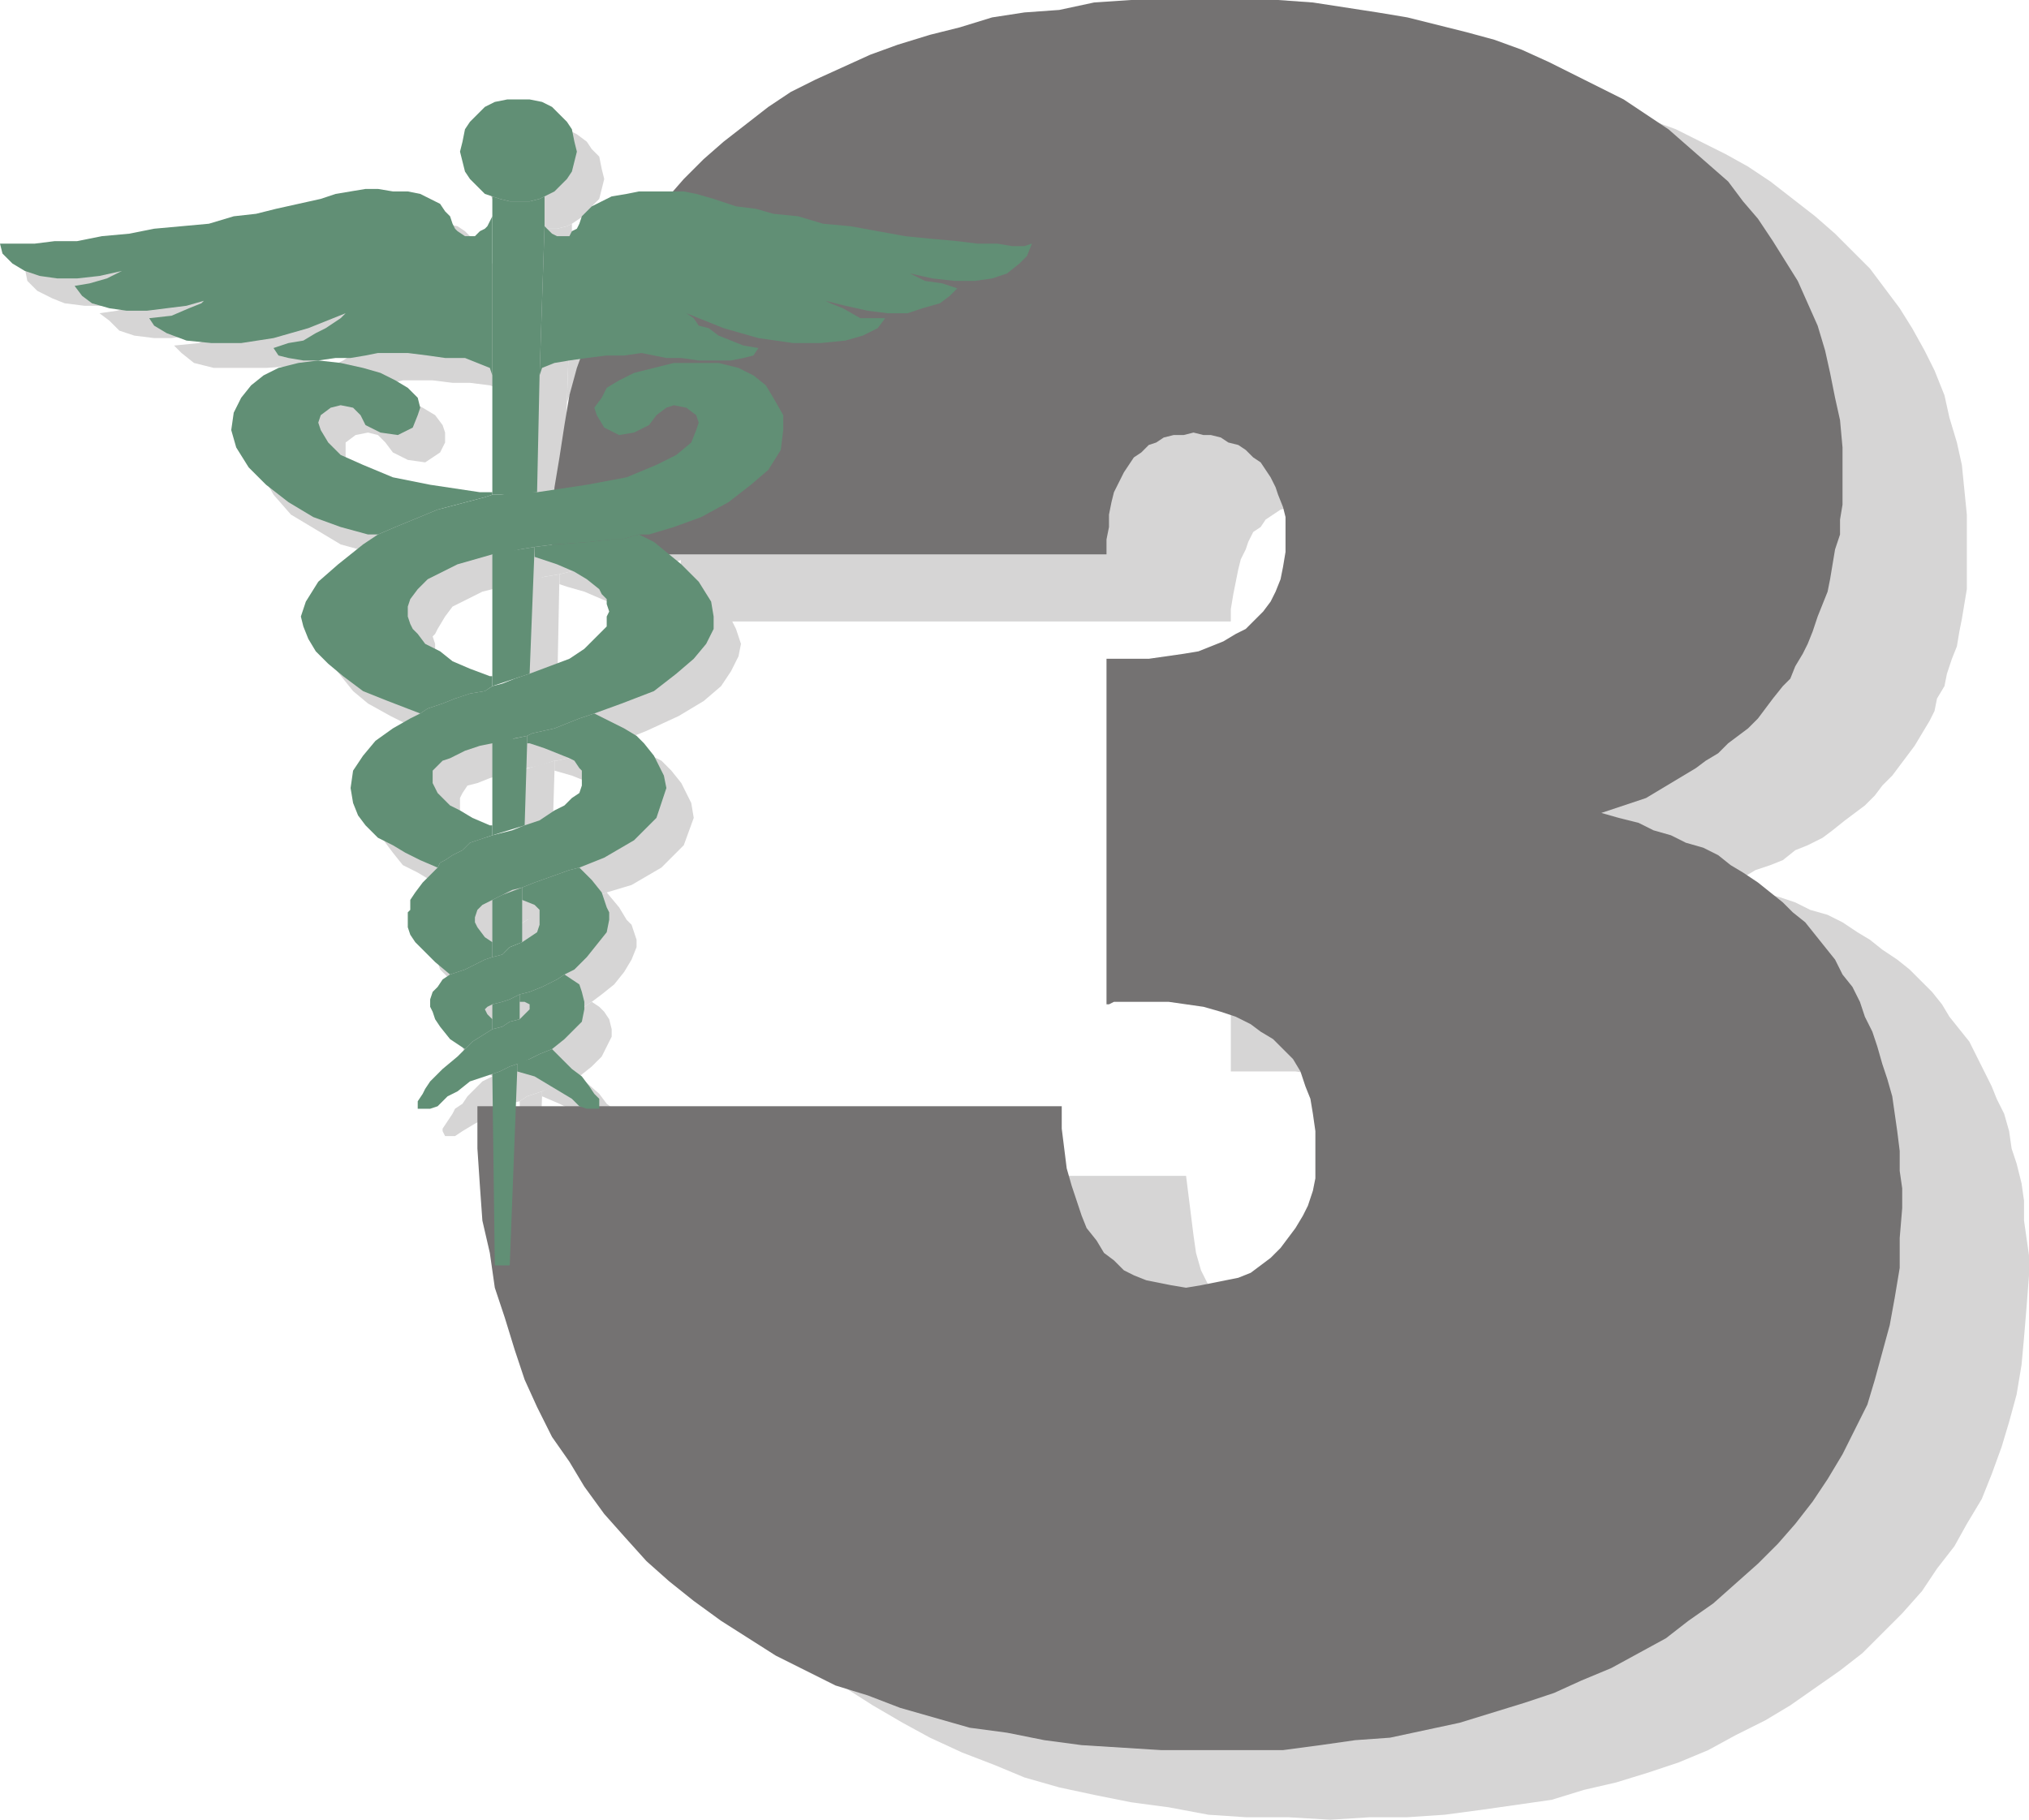 <svg xmlns="http://www.w3.org/2000/svg" width="612" height="549"><path fill="#d6d5d5" fill-rule="evenodd" d="m159 157.5 10.5-1.5 1.5-34.5 1.5-45.75V67.5l-1.5.75-3 .75h-6l-3-.75-2.25-.75v90H159m9 54 .75-38.25-4.5.75-7.5 1.5V216l11.25-4.5m-1.5 45.75.75-24.75v-3l-10.5 3v27.75l9.75-3m-9 133.5h3.75l2.25-60v-1.5l-4.5 1.5-2.25 1.5.75 58.5m6.75-75.75v-6.75l-3 1.5-4.5 1.5v7.5L159 318l3-1.5 2.25-1.5m.75-22.5.75-13.5v-3.75L159 277.5l-2.25 1.5v18l2.25-1.5 6-3"/><path fill="#d6d5d5" fill-rule="evenodd" d="M162 69h6l3-.75 1.5-.75 4.5-3 1.5-2.25 2.25-2.25 1.5-6-.75-3-.75-3.75L178.5 45l-1.5-2.25-3-2.25-3-1.5-3-.75h-6.75l-3.75.75-3 1.5L150 45l-1.5 2.25L147 51v6l1.5 3 1.5 2.25 3.75 3.75 3 1.5 2.25.75 3 .75m-5.25 4.5-1.5 2.25-1.5.75L153 78l-1.5 1.5h-3.75L145.5 78v-1.5l-.75-.75-.75-2.25-3.75-3.75-2.25-1.5-3.75-.75-3.75-1.5-3.75-.75h-9l-9 1.5-4.5 1.5-6 1.5-6.75 1.5-6 1.5-7.5.75-7.5 1.5-7.5.75-16.5 3-7.5.75-8.25 1.5H24l-6 .75H9.75L7.5 81l.75 3.75 3 3 4.5 2.25 3.75 1.5 6 .75h6l6.75-.75L45 90l-4.5 2.25-5.25 1.5-5.25.75 3 2.25 3 3 4.5 1.5 6 .75h5.25l6-.75 6.75-.75 5.25-1.5-.75.75-3.75 1.5L60 103.5l-7.5.75 2.25 2.25 3.75 3 6 1.5h15.75l10.5-.75 10.5-3 11.25-4.5h-.75l-3 3-3 1.5-2.25 1.5L99 111l-3.75.75-4.5 1.5 1.5 2.25 3 .75L99 117h5.25l4.5-.75 5.25-.75h4.5l3-.75h9l6 .75h5.25l6 .75 4.5 1.5 3.75 1.5.75 1.5V73.5m15.75 2.25.75 1.5 1.5 1.5 1.5.75h3l3.75-3.75.75-2.25.75-1.5 2.25-2.25L189 69l3.75-1.5 4.5-1.5h17.25l3.75 1.5 4.5.75 7.5 1.5 5.25 1.5 6 1.5 7.5.75 7.5 2.25 8.25.75 16.5 3 15 1.5H303l5.25.75 4.5.75h3.75l3-.75-1.5 3.75-3 2.25-3.75 3-4.5.75-5.25 1.5h-5.25l-6.75-1.5-6.75-.75h.75l3.75 2.25 5.25 1.5 4.5.75-2.25 2.25-3.75 2.25-4.5 1.5-5.25 1.5h-6l-6-.75-12-3 1.5.75 3.75 1.5 5.25 3h6.75l-1.5 3-4.5 2.25-5.25 1.5-8.25.75h-8.25l-9.75-1.5-10.5-3-11.25-4.5 1.5 1.5 4.5 3 3 2.25L228 111l4.5.75 4.5 1.5-1.5 2.25-7.5 1.5h-9l-5.25-.75-4.5-.75h-3.75l-3.75-.75-5.25.75h-6l-6 .75-5.25.75-4.5.75-3 1.5-.75 2.25 1.5-45.75m-3.75 100.5v-3l6-1.5 10.5-.75h10.5l5.25-.75 4.5 1.5 7.5 6.75 6 5.25 3 6 1.5 4.5-.75 3.75-2.25 4.5-3 4.5-5.25 4.5-7.5 4.5-9.75 4.5-7.5 3-4.5 1.5-8.25 3-6.75 1.5h-.75l-4.5 1.5-3.75.75-2.25.75-3.75.75-5.25 1.5-3.75 1.5-3 .75-1.5 2.25-.75 1.5v3.75l.75 2.25L141 249l3 2.25 3 1.5 3.75 2.25 5.25 1.5.75.75v3l-3 .75-3.75 1.5-2.25 2.25-3 1.5-2.25 1.5-3 1.5-4.5-1.5-5.25-2.25-3.75-2.25-4.5-2.25-3-3.75-2.25-3-2.25-3.75v-3.75l.75-6 2.25-4.5 3.75-4.5L126 228l6-3.75 2.25-.75 3-1.5 3.75-1.5 4.5-.75 4.5-2.25 3.75-1.5h3l2.25-1.5 9-3 5.25-2.25 6-2.25 5.25-3 3.75-3 1.5-2.25.75-1.5.75-3L192 192l-1.5-3-.75-2.25-4.5-4.5-3.75-1.5-5.25-2.25L171 177l-2.25-.75"/><path fill="#d6d5d5" fill-rule="evenodd" d="M156.75 156v1.5l-3 .75-14.25 3-12 5.25-6 3.75-2.25-.75-8.25-3-8.25-2.25-15-9-5.25-6-3-5.25-1.5-6 .75-5.25 1.5-4.5 3-3.75 3.75-3 5.25-2.25 5.25-1.5 6.75-.75 6 .75 7.5 1.5 5.25 1.5 4.5 2.25 3.75 2.25 2.25 3 .75 2.25v3l-1.5 3-4.5 3-5.25-.75-4.5-2.25-2.25-3-2.25-2.25-3-.75-3.75.75-3 2.25v4.5l2.25 3.75 3.75 3.75 6.75 3 9 3 11.25 3 15 1.5h4.5m6.75 174.75 5.25 2.25 4.5 2.25 3.75 2.25 3 2.25 3 1.5 2.25 1.5h3l.75-1.5-3-6-3-2.25-2.25-3-6-5.25-7.5 3-2.25.75-1.5.75v1.5M156.75 315l-1.5-.75-.75-1.5.75-.75 1.5-.75 4.5-1.5 3-1.5 3.75-.75 3.75-1.5 4.5-2.25 2.25-1.5 3-2.25 3.75-3 3-3.75 2.25-3.75 1.5-3.75v-2.25l-1.5-4.5-1.5-1.5-2.25-3.75-3.75-4.5-3.75 1.5-10.5 3.75-3 .75V279l3 1.5 1.5 1.5.75 1.5v3.75l-1.5 2.25-4.5 3-6 3-2.25 1.5-2.25.75-6 2.25-4.5 2.25-2.25 1.5-3.75 3.75-.75 2.25.75 2.25v1.5l1.5 2.25.75 2.25 3.75 3 4.5 3.75 2.25-2.25 6-3.75V315"/><path fill="#d6d5d5" fill-rule="evenodd" d="m144 302.25-9-7.5-2.25-2.25-2.25-6.75v-2.25l.75-1.5 1.5-4.5 3-3 1.5-2.25 2.25-3 3-1.5 2.25-1.5 3-1.5 2.25-2.25 3.75-1.5 3-.75 2.25-.75 3.75-1.5 3.75-.75 4.5-1.5 3.75-3 3.75-1.5 2.25-2.25 1.5-2.25.75-2.25.75-1.5v-2.25l-.75-1.5-1.5-1.5-2.25-.75-3-1.5-3.75-1.5-5.25-1.5v-3h.75l6.75-1.5 8.25-3 4.5-1.5 12 6 3 3 3 3.75 3 6 .75 4.5-3 8.25-6.75 6.75-9 5.25-7.5 2.25-3.75 1.5-10.5 3.75-3 .75-3 1.5-3.75.75-2.25 1.5-3.75 2.25-.75 1.5-.75 2.25v1.5l.75 1.5 1.5 2.25 3 2.25v4.5l-2.25.75-6 2.25-4.5 2.25m20.25 6v2.25h2.25l1.5 1.5v.75l-.75.75-3 1.5-2.25 1.5-3 1.5-2.25.75-6 3.75-2.25 2.25-3 1.5-4.5 4.5-1.5 2.25-2.25 1.5-.75 1.5-3 4.5v.75l.75 1.5h3l2.25-1.5 3.75-2.25 3-1.5 3.75-3 3.75-1.5 3-.75 2.25-1.5 4.5-1.5 11.25-4.5 3.75-3 3-3 3-6v-2.25l-.75-3-1.5-2.25-1.5-1.5-2.25-1.5-2.25 1.5-4.5 2.25-3.75 1.5-3.75.75m-7.5-96H156l-6-3-5.25-2.25-4.5-2.25-3.75-2.25-3-3-1.5-2.25-.75-.75v-2.25l-.75-2.25.75-.75.75-1.5 2.25-3.75 2.25-3 9-4.5 6-1.5 5.25-1.5H159l5.25-1.5 4.5-.75 6-1.5 10.5-.75h10.5l5.25-.75 3-.75 7.5-3 8.25-2.25 7.5-4.5 6.75-4.5 6-5.25 3-6 1.5-6-.75-4.5-2.25-5.25-2.25-3.75-3.75-3-4.5-2.25-6-1.5h-13.5l-12 3L195 123l-3.75 2.25-2.25 3-1.5 2.25.75 3 1.5 3 5.25 3 4.5-.75 4.5-2.25 2.25-3 2.25-2.25 3-.75 3.75.75 3 2.25.75 2.25-.75 2.25-2.25 3.75-3.75 3.75-6.75 3-8.25 3.75-12.75 3-15 .75-2.25.75h-3l-5.25.75h-2.25l-3 .75-14.25 3-12 5.25-6 3.75-3.75 1.5-8.25 6.75-6 5.25-3 6-1.5 4.5.75 3 .75 3.75 6 7.5 4.5 3.75 6.75 3.75 7.5 3.75 9 3.75 3-1.5 3.75-1.5 4.5-.75 4.5-2.25 3.75-1.5h3v-3.75"/><path fill="#d6d5d5" fill-rule="evenodd" d="M371.25 219.75h7.5l6-.75H390l5.25-1.5 3.75-.75 4.5-.75 3.75-1.5 3.75-2.25 6-4.5 4.5-6 1.5-3 .75-3.75 1.5-3.75.75-4.5v-7.5l-3-12-1.5-2.25-2.25-2.25-3-4.5-4.5-3-3-1.5-2.25-.75-6-1.5h-5.25l-9 2.25-4.5 3-1.5 2.25-2.25 1.5-1.5 3-.75 2.25-1.5 3-.75 3-1.5 7.5-.75 4.5v3.75h-166.5v-9.75l.75-10.5.75-9 2.25-9 1.5-9 2.25-9 3-8.25 2.25-7.5 7.5-15 9-13.5 5.25-6.75 5.25-6L255.75 63l6.75-5.25 6.75-4.5 15-9 8.25-3.75 7.5-3 9-3.75 8.25-3 19.5-4.5 31.5-4.5 22.5-1.5h22.5l10.5.75 9.75.75 9.75 1.5L453 24l9 2.25 9.75 1.5L480 30l8.25 3 9 3 8.25 3 15 7.5 6.75 3.75 6.75 4.5 13.5 10.5 6 5.25L564 81l9 12 3.75 6 3.75 6.75 3 6 3 7.5L588 126l2.25 7.5 1.5 6.75 1.5 15v22.5l-1.5 9-.75 3.75-.75 4.5-1.5 3.75-1.5 4.5-.75 3.75-2.25 3.75-.75 3.75-1.5 3-4.5 7.5-6.75 9-3 3-2.25 3-3 3-6 4.5-3.75 3-3 2.25-4.5 2.25-3.75 1.5-3.75 3L534 261l-4.5 1.5-3.75 2.25-4.5 1.5 15.75 4.5 4.5 1.5 4.5 2.25 5.25 1.5 4.5 2.25 4.5 3 3.75 2.25 3.75 3 4.5 3 3.75 3 6.75 6.75 3 3.75 2.25 3.75 6 7.5 6.75 13.5 1.5 3.75 2.25 4.5 1.5 5.25.75 5.25 1.5 4.5 1.5 6 .75 5.25v6l1.5 10.5v6l-.75 9.75-.75 9-.75 8.25-1.5 9L606 429l-2.25 7.5-3 8.25-3 7.5-4.5 7.5-3.75 6.75-5.25 6.75-4.5 6.75-6 6.75-12 12L555 504l-15 10.5-7.5 4.5-9 4.5-8.25 4.5-9 3.75-9 3-9.75 3-9.75 2.25-9.75 3-21 3-11.25 1.5-11.25.75h-11.25l-12 .75-12.75-.75h-12.75l-11.25-.75-12-2.25-11.25-1.5L330 541.5l-10.5-2.25-10.5-3-9-3.75-9.75-3.75-9.75-4.5-8.25-4.5-9-5.25-8.25-5.25-7.5-5.25-7.5-6-7.5-6.75-6-7.5-6-6.75-6-7.5-5.25-7.5-9-16.5-7.5-18-3-9-4.5-19.5-3-21v-11.25l-.75-10.5v-1.5h176.25l2.25 18 .75 5.25 1.5 5.25 2.25 4.5 1.5 3.75 2.25 3.75 2.25 3 3 3 3 2.25 3.75 1.5 3 1.5 4.5 1.5 3.75.75h8.25l4.5-.75 3.75-.75 7.5-3 6-4.5 5.25-5.25 2.25-3 4.5-11.25.75-4.5V372l.75-5.25-.75-5.25V357l-3-9-1.5-3.75-4.5-7.5-3-2.25-3.75-3-3.75-2.25-3.75-1.5-4.5-2.25-15.75-2.25h-19.5v-103.5"/><path fill="#747272" fill-rule="evenodd" d="M333.75 198.75h12.75l10.5-1.5 4.5-.75 7.5-3 3.75-2.25 3-1.5 5.25-5.25 2.25-3 1.5-3 1.5-3.75.75-3.75.75-4.5V156l-.75-3-1.5-3.75-.75-2.25-1.5-3-3-4.5L378 138l-2.25-2.25-2.25-1.5-3-.75-2.25-1.5-3-.75H363l-3-.75-3 .75h-3l-3 .75-2.25 1.5-2.25.75-2.25 2.25L342 138l-3 4.5-3 6-.75 3-.75 3.75V159l-.75 3.75v4.5H166.5v-10.5l.75-9.75 1.5-9 1.5-9.75 1.5-9L174 111l6-16.5 7.5-15 3.75-6.75 4.5-6.75 10.5-12 6-6 6-5.25 13.5-10.5 6.75-4.5L246 24l16.5-7.5 8.25-3 9.75-3 9-2.25 9.75-3 9.75-1.5L319.5 3 330 .75 341.25 0h44.25l10.5.75 19.5 3 9 1.5 18 4.5 8.25 2.25 8.25 3 8.25 3.75L489.75 30l13.5 9 18 15.75 4.5 6 4.5 5.25 4.5 6.75 7.5 12 6 13.5 2.25 7.5 1.5 6.75 1.5 7.5 1.5 6.75.75 8.25v17.25l-.75 4.5v4.5l-1.5 4.5-1.5 9-.75 3.75-3 7.5-1.5 4.5-1.5 3.75-1.5 3-2.25 3.75-1.5 3.75-2.25 2.25-3 3.75-4.5 6-3 3-6 4.5-3 3-3.75 2.25-3 2.25-15 9-13.5 4.5 5.25 1.5 6 1.5 4.5 2.25L504 252l4.5 2.25 5.25 1.5 4.5 2.25 3.75 3 3.75 2.25 4.5 3 7.5 6 3 3 3.75 3 9 11.25 2.25 4.5 3 3.75 2.25 4.5 1.5 4.5 2.25 4.5 1.5 4.5 1.5 5.25 1.5 4.5 1.5 5.25 1.5 10.5.75 6v6l.75 5.25v6l-.75 9v9l-1.5 9-1.5 8.25-4.5 16.5-2.25 7.5-7.5 15-4.5 7.5-4.5 6.75-5.25 6.75-5.25 6-6 6-13.5 12-7.5 5.25-6.75 5.25-16.5 9-9 3.75-8.25 3.75-9 3-19.5 6-21 4.5-10.5.75-10.5 1.5L387 528h-36.75l-24-1.5L315 525l-11.25-2.25-11.25-1.5-21-6-9.75-3.75-9.75-3-18-9-16.5-10.5-8.25-6-7.5-6-6.75-6-6.75-7.5-6-6.75-6-8.25-4.5-7.5-5.25-7.5-4.5-9-3.75-8.25-3-9-3-9.75-3-9-1.5-10.5-2.25-9.75-.75-10.5-.75-11.25v-12.75h176.25v6.75l1.5 12 1.5 5.25 3 9 1.5 3.75 3 3.75L333 378l3 2.25 3 3 3 1.5 3.75 1.5 7.5 1.5 4.5.75 4.5-.75 11.25-2.25 3.75-1.5 6-4.5 3-3 4.5-6 2.25-3.75 1.5-3 1.5-4.5.75-3.75v-14.25L396 336l-.75-4.5-1.5-3.75-1.5-4.5-2.25-3.75-6-6-3.75-2.25-3-2.25-4.5-2.25-4.5-1.5-5.25-1.5-10.5-1.5H336l-1.5.75h-.75V198.75"/><path fill="#618f75" fill-rule="evenodd" d="m150.75 149.25 11.25-.75.75-35.25 1.5-45v-9l-1.5.75-3 .75h-6l-3-.75-2.25-.75v90h2.25m9 54 1.5-38.25-4.5.75-8.25 1.5V207l11.25-3.75m-1.5 45.75.75-24.75V222l-10.5 2.25V252l9.75-3m-9 132.75h4.5l2.25-58.5V321l-2.25.75-3 1.5-2.25.75.75 57.75m7.5-74.25V300l-3 1.5-2.25.75-3 .75v7.5l3-.75 2.25-1.5 3-.75m.75-23.25v-16.5l-6 2.25-3 1.5v17.25l3-.75 2.25-2.25 3.75-1.5"/><path fill="#618f75" fill-rule="evenodd" d="M153.75 60.75h6l3-.75 4.5-2.25L171 54l1.5-2.25 1.5-6-.75-3-.75-3.75-1.5-2.25-4.5-4.5-3-1.5-3.75-.75H153l-3.75.75-3 1.5-4.5 4.5-1.5 2.25-.75 3.75-.75 3 1.5 6 1.5 2.25 4.5 4.5 4.5 1.5 3 .75m-5.25 4.5-1.5 3-.75.75-1.5.75-1.5 1.5h-3l-2.25-1.5-.75-.75-.75-1.5-.75-2.25-1.5-1.5-1.5-2.25-6-3-3.75-.75h-4.5L114 57h-3.75l-9 1.5-4.5 1.5-13.5 3-6 1.5-6.75.75L63 67.5 46.5 69 39 70.5l-8.25.75-7.5 1.5H16.5l-6 .75H0l.75 3 3 3 3.75 2.25 4.5 1.5 5.25.75h6l6.75-.75 6.75-1.5-4.5 2.25L27 85.5l-4.5.75 2.25 3 3 2.25L33 93l5.25.75h6l12-1.5 5.25-1.5-.75.75L57 93l-5.25 2.25L45 96l1.5 2.25 3.75 2.25 6 2.25 7.5.75h9l9.75-1.5L93 99l11.25-4.5-1.5 1.5-4.5 3-3 1.5-3.75 2.25-4.5.75-4.5 1.5 1.5 2.25 3 .75 4.5.75H96l5.25-.75h4.5l4.5-.75 3.75-.75h9l6 .75 5.25.75h6l7.5 3 .75 2.25v-48m15.75 3 2.25 2.25 1.5.75h3.75l.75-1.5L174 69l.75-1.5.75-2.25 3-3 6-3 4.5-.75 3.75-.75h13.5l3.75.75 5.25 1.5 6.75 2.25 6 .75 5.25 1.5 7.5.75 7.5 2.25 8.25.75 16.5 3 7.5.75 8.25.75 6 .75h6l4.5.75H309l2.25-.75-1.5 3.75-2.25 2.25-3.75 3-4.5 1.5-5.25.75h-6l-6.75-.75-6.75-1.5 4.5 2.25 5.25.75 4.5 1.5-2.25 2.25-3 2.25-5.25 1.5-4.5 1.5h-6l-6-.75-6.75-1.5-6-1.5 1.5.75 3.75 1.5 5.25 3h7.5l-2.25 3-4.5 2.25-5.25 1.5-7.5.75h-8.25l-10.5-1.5-10.5-3L207 94.5l2.25 1.5 1.5 2.25 3 .75 3 2.25 7.5 3 4.5.75-1.5 2.25-3 .75-3.75.75h-9.75l-5.25-.75H201l-7.5-1.5-5.25.75H183l-6 .75-5.25.75-4.5.75-3.75 1.5-.75 2.25 1.5-45m-3 99.75v-3l6-.75 10.5-.75 6.75-.75h3l5.25-1.5 4.5 2.25 8.25 6.75 5.25 5.25 3.75 6 .75 4.5v3.75l-2.25 4.5-3.75 4.5-5.25 4.5-6.75 5.25-9.75 3.75-8.25 3-4.5 1.5-7.5 3-6.75 1.5-1.5.75-3.75.75-3.75 1.5h-3l-3.75.75-4.5 1.5-4.5 2.25-2.25.75-3 3v3.75l1.5 3 3.75 3.75 3 1.5 3.75 2.25 5.25 2.25h.75v3l-6.75 2.25-2.25 2.25-3 1.5-2.25 1.5-1.5.75-.75 1.5-5.25-2.25-4.5-2.25-3.75-2.25-4.5-2.25-3.75-3.75-2.25-3-1.5-3.75-.75-4.5.75-5.25 3-4.5 3.75-4.5 5.25-3.75 5.25-3 3-1.5 2.25-1.5 4.5-1.5 3.75-1.5 4.5-1.5 4.5-.75 2.25-1.5 3-.75 3.75-1.5 4.5-1.5 12-4.5 4.5-3L183 189v-3l.75-1.5-.75-2.25v-1.5l-1.5-1.5-.75-1.5-3.75-3-3.75-2.25-5.25-2.25-6.75-2.25"/><path fill="#618f75" fill-rule="evenodd" d="M148.5 148.5v.75l-2.25.75-14.25 3.75-12.75 5.25-5.25 2.25h-3l-8.25-2.25-8.25-3-7.5-4.5-6.75-5.25L75 141l-3.75-6-1.5-5.25.75-5.25 2.25-4.5 3-3.75 3.75-3L84 111l6-1.5 6-.75 6.75.75 6.75 1.5 5.25 1.5 4.5 2.25L123 117l3 3 .75 3-.75 2.25-1.5 3.75-4.5 2.25-5.25-.75-4.5-2.25-1.5-3-2.25-2.25-3.75-.75-3 .75-3 2.25-.75 2.25.75 2.25L99 133.5l3.75 3.75 6.75 3 9 3.75 11.25 2.25 15 2.25h3.75m7.5 174.75 5.25 1.5 11.25 6.75 2.25 2.25 2.25.75h3.75v-3l-1.5-1.5-1.5-2.25-2.25-3-3-2.25-6-6-3.75 1.5-3 1.5-3 .75-.75.75v2.25m-7.5-15.75L147 306l-.75-1.5.75-.75 1.5-.75 3-.75 2.25-.75 3-1.5 3-.75 3.75-1.5 4.5-2.25 2.25-1.5 3-1.5 3.75-3.75 6-7.5.75-3.75v-2.25l-.75-1.5-1.5-4.5-3-3.75-3.75-3.75-3 .75-10.5 3.75-3.75 1.5v3.75l3.75 1.5 1.5 1.5v4.5l-.75 2.25-4.5 3-3.75 1.5-2.25 2.25-3 .75-2.25.75-6 3-4.5 1.5-2.25 1.5-1.5 2.25-1.5 1.5-.75 2.25v2.25l.75 1.5.75 2.25 1.5 2.25 3 3.75 4.5 3 2.25-2.25 6-3.75v-3"/><path fill="#618f75" fill-rule="evenodd" d="m135.75 294-4.5-3.75-6-6-1.5-2.25-.75-2.25v-4.5l.75-.75v-3l1.5-2.25 2.25-3 4.5-4.5.75-1.5 1.5-.75 2.25-1.5 3-1.5 2.25-2.25 6.75-2.25 6-1.5 3.75-1.5 4.5-1.5 4.5-3 3-1.5 2.25-2.25 2.25-1.5.75-2.25v-4.5l-.75-.75-1.5-2.25-1.5-.75-7.5-3-4.5-1.5H159V222l1.5-.75 6.75-1.5 7.5-3 4.5-1.5 9 4.5L192 222l2.25 2.25 3 3.75 3 6 .75 3.75-3 9-6.75 6.75-9 5.25-7.5 3-3 .75-10.5 3.75-3.75 1.5-3 .75-9 4.5-1.5 1.5-.75 2.25v1.5l.75 1.5 2.25 3 2.25 1.5v4.5l-2.25.75-6 3-4.5 1.5m21 6v2.25h1.5l1.5.75v1.5l-3 3-3 .75-2.25 1.5-3 .75-6 3.75-4.5 4.5-4.5 3.75-3.75 3.75-1.5 2.25-.75 1.5-1.5 2.25v2.25h3.75l2.25-.75 3-3 3-1.5 3.75-3 9-3 3-1.5L156 321l3.75-1.5 3-1.5 3.75-1.5 3.75-3 5.25-5.25.75-3.75v-2.25l-.75-3-.75-2.25-4.5-3-2.25 1.5-4.5 2.25-3.75 1.5-3 .75m-8.25-96h-.75l-6-2.25-5.25-2.25-3.75-3-4.5-2.25-2.25-3-1.5-1.5-.75-1.5L123 186v-3l.75-2.25 2.25-3 3-3 9-4.5 10.5-3h3l5.25-1.5 4.5-.75 6-.75 10.5-.75 6.75-.75h3l5.25-1.5h3l7.5-2.25 8.25-3 8.25-4.5 6.75-5.25 5.25-4.5 3.75-6 .75-6v-4.5l-3-5.25-2.25-3.75-3.75-3-4.5-2.25-6-1.5h-13.5l-12 3-4.5 2.25L183 117l-1.5 3-2.25 3 .75 2.25 2.25 3.75 4.5 2.25 4.5-.75 4.5-2.25 2.25-3 3-2.25 2.25-.75 3.75.75 3 2.25.75 2.25-.75 2.25-1.5 3.75-4.5 3.75-6 3-9 3.75-12 2.25-15 2.25h-5.25l-6 .75h-2.25l-2.25.75-14.25 3.75-12.75 5.25-5.25 2.25-4.5 3-7.5 6-6 5.25-3.75 6-1.5 4.5.75 3 1.5 3.75 2.25 3.75 3.75 3.75 4.5 3.75 6 4.5 7.5 3 9.75 3.75 2.25-1.5 4.5-1.5 3.75-1.5 4.5-1.5 4.5-.75 2.25-1.5v-3"/></svg>
